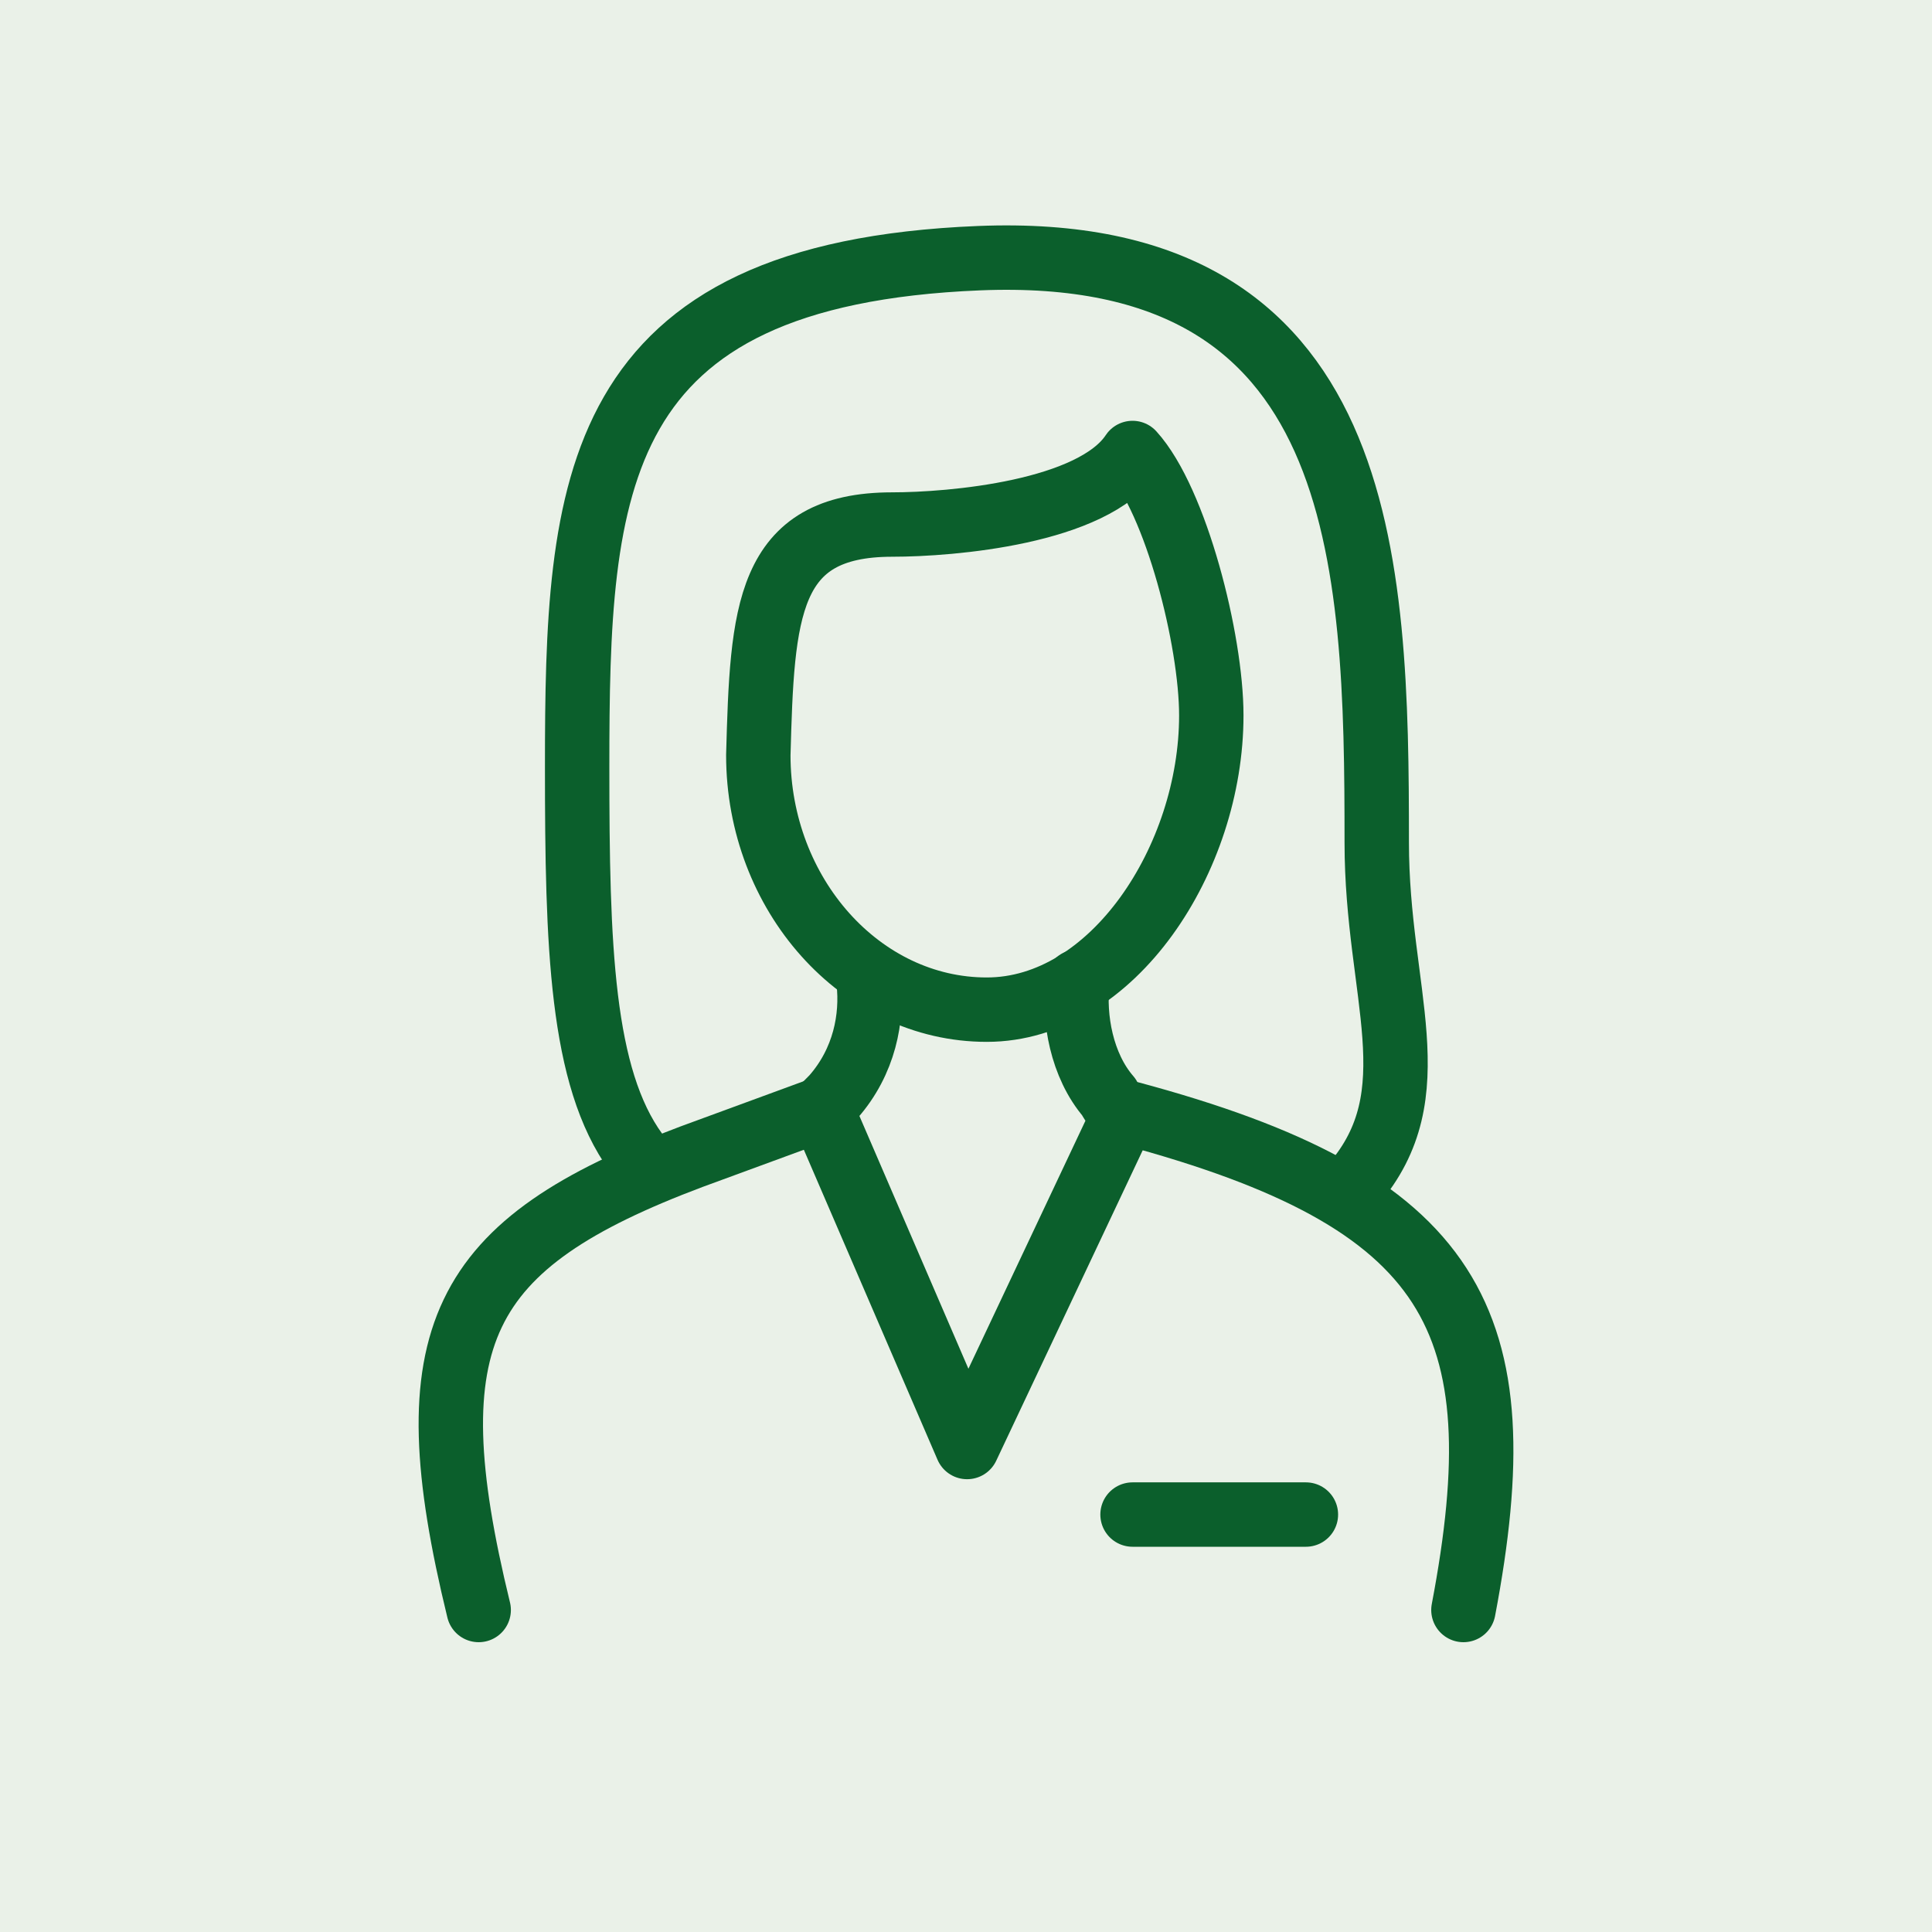 <svg width="30" height="30" viewBox="0 0 30 30" fill="none" xmlns="http://www.w3.org/2000/svg">
<rect opacity="0.15" width="30" height="30" transform="matrix(1 0 0 -1 0 30)" fill="#73A467"/>
<path d="M13.488 15.245C13.549 15.801 13.427 16.48 12.937 17.036C12.876 17.098 12.815 17.159 12.754 17.221L15.017 22.469L17.464 17.283C17.341 17.221 17.28 17.159 17.219 17.036C16.791 16.542 16.669 15.801 16.73 15.245" stroke="#0B5F2C" stroke-miterlimit="22.926" stroke-linecap="round" stroke-linejoin="round"/>
<path d="M22.724 25C23.581 20.493 22.602 18.641 17.525 17.283" stroke="#0B5F2C" stroke-miterlimit="22.926" stroke-linecap="round" stroke-linejoin="round"/>
<path d="M12.754 17.221L10.736 17.962C7.127 19.32 6.393 20.74 7.433 25" stroke="#0B5F2C" stroke-miterlimit="22.926" stroke-linecap="round" stroke-linejoin="round"/>
<path d="M20.278 23.518H17.586" stroke="#0B5F2C" stroke-miterlimit="22.926" stroke-linecap="round" stroke-linejoin="round"/>
<path d="M13.854 8.145C14.772 8.145 16.974 7.96 17.586 7.034C18.259 7.775 18.809 9.936 18.809 11.109C18.809 13.331 17.28 15.678 15.322 15.678C13.365 15.678 11.775 13.887 11.775 11.726C11.836 9.504 11.897 8.145 13.854 8.145Z" stroke="#0B5F2C" stroke-miterlimit="22.926" stroke-linecap="round" stroke-linejoin="round"/>
<path d="M21.012 18.394C22.235 16.974 21.378 15.431 21.378 13.085C21.378 8.701 21.256 3.762 15.201 4.009C9.145 4.256 8.962 7.528 8.962 11.911C8.962 14.69 9.023 16.727 9.879 17.9" stroke="#0B5F2C" stroke-miterlimit="22.926" stroke-linecap="round" stroke-linejoin="round"/>
</svg>
